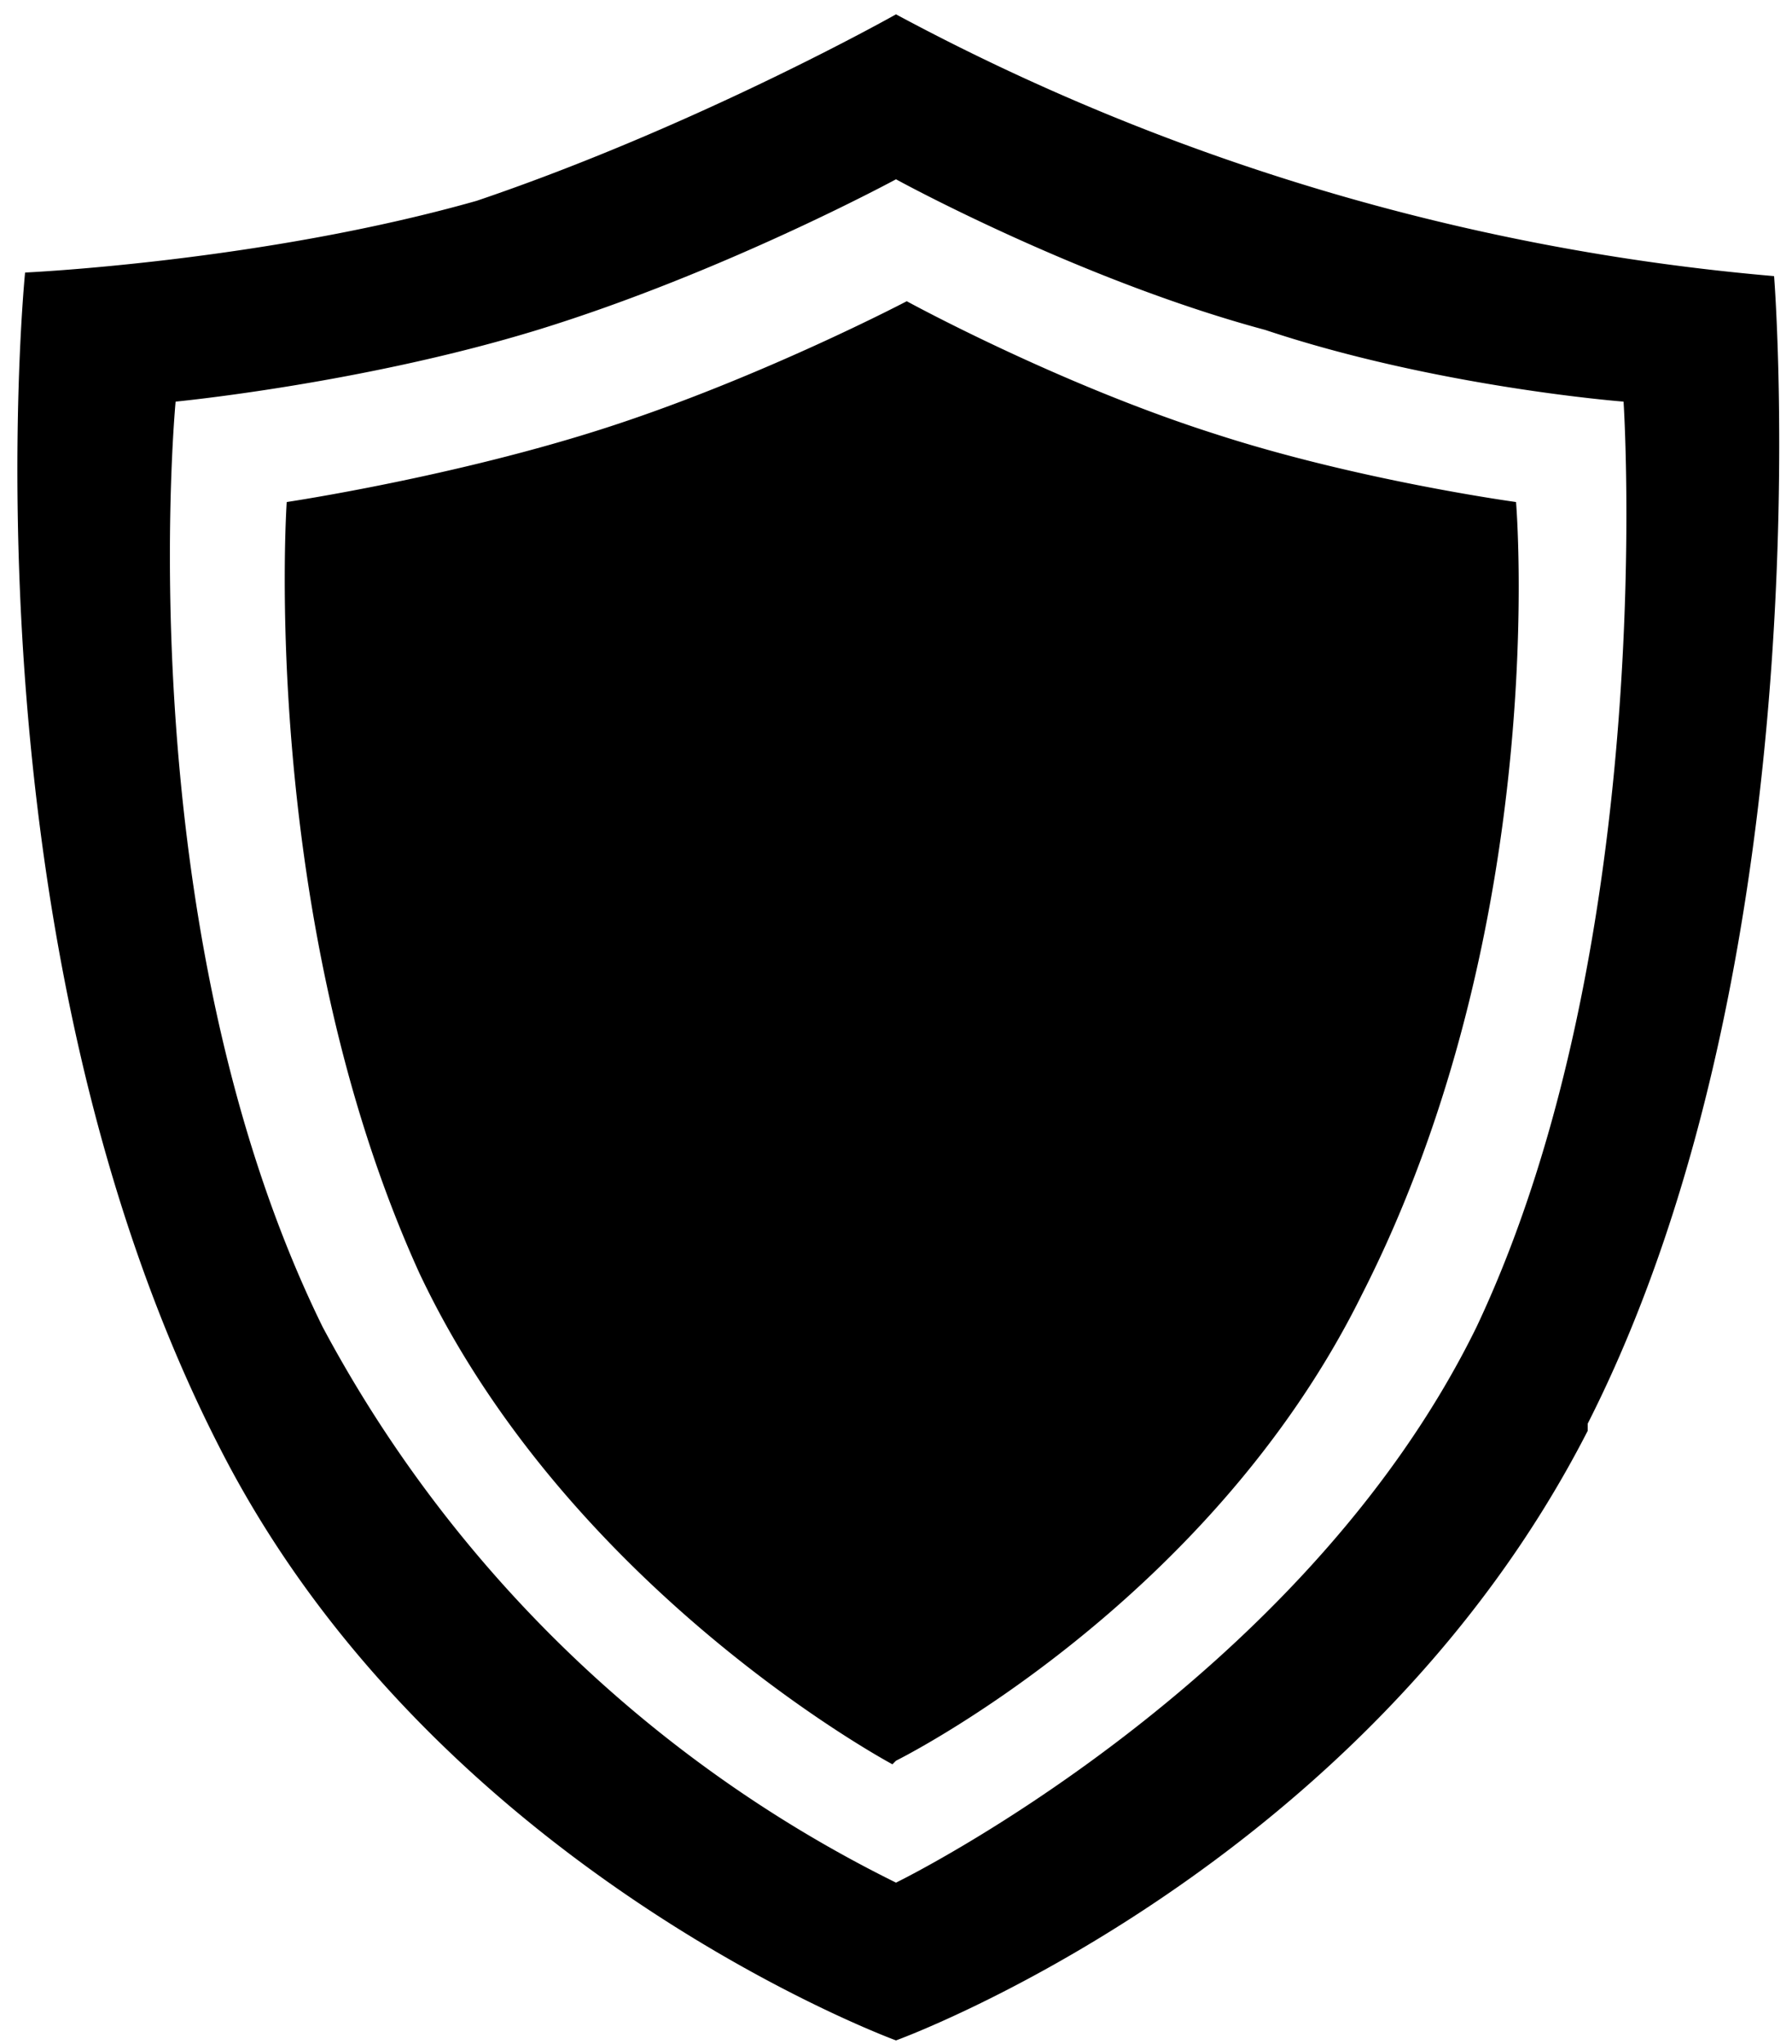 <svg xmlns="http://www.w3.org/2000/svg" width="50" height="57"><path fill-rule="evenodd" d="M44.3 39.9C38 52.2 25 56.9 25 56.9S12.4 52.3 6.3 40.7C-1.2 26.4.7 7.6.7 7.6s6.6-.3 12.6-2C19.5 3.5 25 .4 25 .4a63.2 63.2 0 0 0 24.5 7.3s1.5 18.8-5.2 32zm1-28.7s-5.2-.4-10-2C30.1 7.8 25 5 25 5s-4.8 2.6-10 4.2c-4.9 1.5-10.1 2-10.1 2S3.5 25.8 9 37a36.4 36.4 0 0 0 16 15.5S36.3 47 41.2 37c5.1-10.8 4.1-25.8 4.1-25.8zm-20.4 38s-9-4.8-13.2-13.7C7.2 25.6 8 14 8 14s4.7-.7 9-2.1c4.3-1.4 8.3-3.5 8.3-3.5s4.2 2.3 8.6 3.7c4 1.3 8.4 1.9 8.4 1.9s1 11.7-4.3 22.1c-4.3 8.7-13 13-13 13z"/></svg>